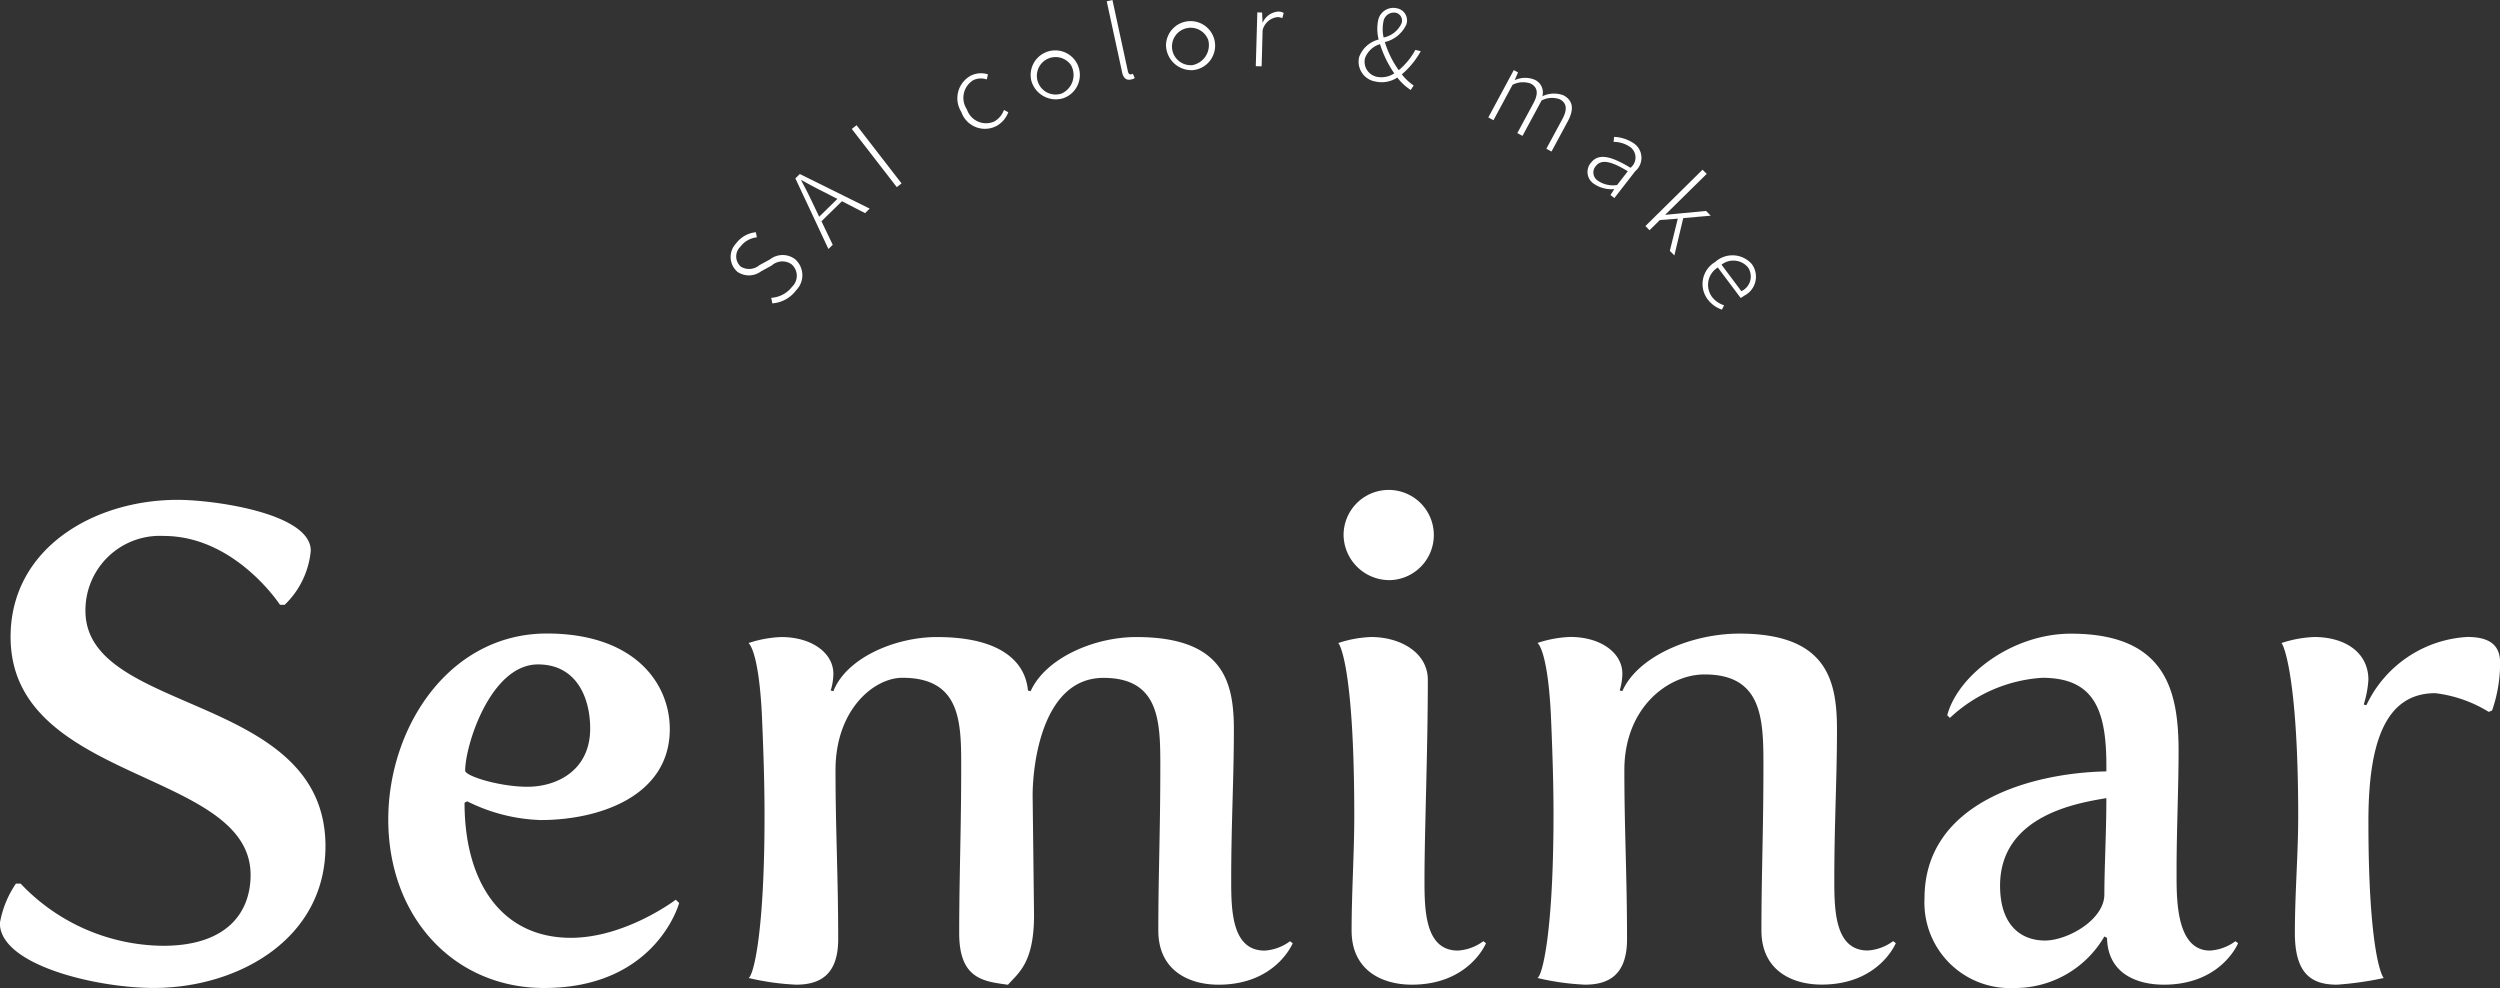 <svg id="hero-seminar.svg" xmlns="http://www.w3.org/2000/svg" width="179.5" height="70.938" viewBox="0 0 179.5 70.938">
  <rect x="0" y="0" width="179.5" height="70.938" fill="#333333" stroke="none"/>
  <defs>
    <style>
      .cls-1 {
        fill: #fff;
        fill-rule: evenodd;
      }
    </style>
  </defs>
  <path id="SAI_color_make" data-name="SAI color &amp; make" class="cls-1" d="M649.233,745.783l-0.078-.4a2.033,2.033,0,0,0,1.489-.785,1.089,1.089,0,0,0-.032-1.623,1.146,1.146,0,0,0-1.42.087l-0.757.415a1.463,1.463,0,0,1-1.7.046,1.409,1.409,0,0,1-.1-2.049,2.017,2.017,0,0,1,1.416-.8l0.074,0.367a1.692,1.692,0,0,0-1.179.667,0.969,0.969,0,0,0,.028,1.438,1.145,1.145,0,0,0,1.334-.107l0.758-.415a1.479,1.479,0,0,1,1.79-.023,1.527,1.527,0,0,1,.095,2.232A2.351,2.351,0,0,1,649.233,745.783Zm5-7.335-1.471,1.439,0.811,1.691-0.311.3-2.373-5.07,0.321-.314,5.015,2.484-0.332.325Zm-0.327-.167-0.9-.462c-0.586-.289-1.1-0.566-1.68-0.89l-0.022.02c0.317,0.584.578,1.109,0.859,1.7l0.435,0.913Zm1.033-5.023,0.343-.267,3.231,4.178-0.343.266Zm7.873-1.206a1.845,1.845,0,0,1,.681-2.624,1.623,1.623,0,0,1,1.222-.088l-0.083.365a1.279,1.279,0,0,0-.966.049,1.486,1.486,0,0,0-.46,2.1,1.446,1.446,0,0,0,1.951.875,1.546,1.546,0,0,0,.707-0.836l0.312,0.167a1.871,1.871,0,0,1-.875,1A1.793,1.793,0,0,1,662.809,732.052Zm5-2.346a1.766,1.766,0,1,1,2.307,1.349A1.827,1.827,0,0,1,667.809,729.706Zm2.893-.99a1.345,1.345,0,1,0-.7,2A1.461,1.461,0,0,0,670.7,728.716Zm3.639,0.451-1.1-5.073,0.411-.09,1.109,5.118c0.039,0.176.126,0.24,0.225,0.217a0.6,0.6,0,0,0,.132-0.042l0.135,0.312a0.878,0.878,0,0,1-.267.1C674.646,729.785,674.437,729.607,674.341,729.167Zm3.157-1.975a1.764,1.764,0,1,1,1.931,1.844A1.829,1.829,0,0,1,677.5,727.192Zm3.042-.294a1.344,1.344,0,1,0-1.146,1.777A1.46,1.46,0,0,0,680.54,726.9Zm3.514-2.009L684.4,724.9l0.031,0.719h0.015a1.327,1.327,0,0,1,1.115-.789,0.775,0.775,0,0,1,.389.1l-0.1.375a0.8,0.8,0,0,0-.352-0.076,1.245,1.245,0,0,0-1.062.942l-0.07,2.592-0.42-.011Zm11.016,5.572a3.7,3.7,0,0,1-.964-0.894,2.039,2.039,0,0,1-1.574.286,1.443,1.443,0,0,1-1.166-1.763,2.014,2.014,0,0,1,1.4-1.252,3.063,3.063,0,0,1-.043-1.345,1.114,1.114,0,0,1,1.369-.894,0.882,0.882,0,0,1,.662,1.157,2.259,2.259,0,0,1-1.546,1.263,6.946,6.946,0,0,0,1,2.021,4.991,4.991,0,0,0,1.192-1.458l0.388,0.092a5.943,5.943,0,0,1-1.36,1.665,3.841,3.841,0,0,0,.851.8Zm-2.413-.943a1.672,1.672,0,0,0,1.23-.249,7.9,7.9,0,0,1-1.026-2.1,1.674,1.674,0,0,0-1.074,1A1.105,1.105,0,0,0,692.657,729.518Zm0.468-2.826a1.8,1.8,0,0,0,1.275-1,0.571,0.571,0,0,0-.395-0.774,0.761,0.761,0,0,0-.9.656A2.683,2.683,0,0,0,693.125,726.692Zm9.342,2.342,0.305,0.165-0.233.541,0.013,0.007a1.794,1.794,0,0,1,1.4-.029,1,1,0,0,1,.566,1.194,1.928,1.928,0,0,1,1.518-.069c0.683,0.368.783,0.989,0.312,1.864l-1.171,2.173-0.371-.2,1.145-2.121c0.382-.708.321-1.16-0.176-1.43a1.628,1.628,0,0,0-1.311.084l-1.371,2.543-0.371-.2,1.145-2.123c0.382-.706.328-1.156-0.176-1.428a1.627,1.627,0,0,0-1.311.083l-1.371,2.544-0.37-.2Zm5.542,6.651c0.525-.674,1.374-0.527,2.836.363a0.934,0.934,0,0,0,.019-1.462,2.092,2.092,0,0,0-1.231-.4l0.038-.357a2.688,2.688,0,0,1,1.466.5,1.256,1.256,0,0,1,.054,1.959l-1.5,1.932-0.28-.217,0.268-.416-0.012-.008a2.23,2.23,0,0,1-1.423-.365A1.019,1.019,0,0,1,708.009,735.685Zm1.876,1.6,0.769-.989c-1.307-.8-1.935-0.838-2.3-0.37a0.7,0.7,0,0,0,.174,1.063A1.907,1.907,0,0,0,709.885,737.284Zm6.135-1.1,0.3,0.3-2.975,2.929,0.01,0.01,2.918-.279,0.335,0.341-1.974.174-0.636,2.68-0.326-.33,0.572-2.312-1.287.1-0.744.732-0.294-.3Zm0.893,6.639a1.847,1.847,0,0,1,2.644.136,1.525,1.525,0,0,1-.543,2.27,2,2,0,0,1-.256.165l-1.641-2.19a1.461,1.461,0,0,0-.433,2.09,1.714,1.714,0,0,0,.883.622l-0.154.314a2.143,2.143,0,0,1-1.04-.759A1.83,1.83,0,0,1,716.913,742.822Zm1.894,2.082a1.156,1.156,0,0,0,.463-1.723,1.373,1.373,0,0,0-1.887-.178Z" transform="translate(-593.781 -724)"/>
  <path id="Seminar" class="cls-1" d="M593.772,790.279c0,3.024,6.96,4.656,11.041,4.656,6.048,0,12.337-3.5,12.337-10.177,0-11.041-17.234-9.409-17.234-16.9a5.339,5.339,0,0,1,5.617-5.377c5.136,0,8.352,4.944,8.352,4.944h0.336a6.154,6.154,0,0,0,1.873-3.888c0-2.688-6.961-3.648-9.553-3.648-6.049,0-12,3.5-12,9.841,0,10.513,17.233,9.5,17.233,17.089,0,2.592-1.584,5.089-6.288,5.089a14.243,14.243,0,0,1-10.225-4.465h-0.336A7.219,7.219,0,0,0,593.772,790.279Zm27.887-7.441c0,7.056,4.753,12.1,11.185,12.1,8.065,0,9.7-6.1,9.7-6.1l-0.24-.24s-3.6,2.737-7.537,2.737c-4.944,0-7.632-3.937-7.632-9.7l0.192-.1a12.59,12.59,0,0,0,5.28,1.344c4.224,0,9.265-1.728,9.265-6.529,0-3.264-2.5-6.864-8.833-6.864C626.028,769.493,621.659,776.213,621.659,782.838Zm5.521-3.5c0-1.825,1.824-7.633,5.232-7.633,2.736,0,3.744,2.352,3.744,4.608,0,2.977-2.352,4.177-4.512,4.177C629.628,780.486,627.18,779.718,627.18,779.334Zm20.351,14.881a18.161,18.161,0,0,0,3.408.48c1.68,0,3.024-.672,3.024-3.264,0-4.561-.192-7.825-0.192-12.145,0-4.369,2.785-6.625,4.8-6.625,4.128,0,4.224,3.072,4.224,6.241,0,4.9-.144,7.968-0.144,12.1,0,3.312,1.776,3.456,3.5,3.7,0.769-.864,1.873-1.584,1.873-4.993,0-.288-0.1-8.5-0.1-8.592,0-2.3.72-8.449,5.088-8.449,3.984,0,4.08,3.072,4.08,6.241,0,4.9-.144,7.776-0.144,11.9,0,2.88,2.209,3.888,4.321,3.888,4.128,0,5.328-2.976,5.328-2.976l-0.192-.144a3.416,3.416,0,0,1-1.824.672c-2.352,0-2.4-2.881-2.4-5.041,0-4.128.192-7.3,0.192-10.8,0-3.36-.672-6.672-7.009-6.672-3.072,0-6.528,1.536-7.584,3.888l-0.192-.048c-0.192-2.112-2.017-3.84-6.529-3.84-3.072,0-6.529,1.536-7.441,3.888l-0.192-.048a4.3,4.3,0,0,0,.192-1.2c0-1.488-1.536-2.64-3.744-2.64a8.419,8.419,0,0,0-2.352.432s0.72,0.432.96,5.088c0.1,2.3.192,4.8,0.192,7.2C648.683,791.047,647.867,794.071,647.531,794.215Zm45.935-28.563a3.24,3.24,0,1,0-3.216-3.216A3.29,3.29,0,0,0,693.466,765.652Zm-2.64,25.155c0,2.88,2.208,3.888,4.321,3.888,4.128,0,5.328-2.976,5.328-2.976l-0.192-.144a3.416,3.416,0,0,1-1.824.672c-2.352,0-2.4-2.881-2.4-5.041,0-3.552.24-9.313,0.24-14.4,0-1.92-1.92-3.072-4.081-3.072a8.419,8.419,0,0,0-2.352.432c0.048,0,1.152,1.488,1.152,12.433C691.018,785.286,690.826,788.07,690.826,790.807Zm13.344,3.408a18.161,18.161,0,0,0,3.408.48c1.68,0,3.024-.672,3.024-3.264,0-4.561-.192-7.825-0.192-12.145,0-4.513,3.169-6.865,5.761-6.865,4.128,0,4.224,3.168,4.224,6.481,0,4.9-.144,7.776-0.144,11.9,0,2.88,2.208,3.888,4.321,3.888,4.128,0,5.328-2.976,5.328-2.976l-0.192-.144a3.416,3.416,0,0,1-1.824.672c-2.352,0-2.4-2.881-2.4-5.041,0-4.128.192-7.3,0.192-10.8s-0.672-6.912-7.009-6.912c-3.456,0-7.3,1.632-8.4,4.128l-0.192-.048a4.3,4.3,0,0,0,.192-1.2c0-1.488-1.536-2.64-3.744-2.64a8.419,8.419,0,0,0-2.352.432s0.72,0.432.96,5.088c0.1,2.3.192,4.8,0.192,7.2C705.322,791.047,704.506,794.071,704.17,794.215Zm27.791-5.713a6.133,6.133,0,0,0,6.385,6.433,7.426,7.426,0,0,0,6.528-3.7l0.192,0.1c0.048,2.544,2.113,3.36,4.081,3.36,4.128,0,5.328-2.976,5.328-2.976l-0.192-.144a3.416,3.416,0,0,1-1.824.672c-2.352,0-2.4-3.457-2.4-5.329v-0.576c0-2.64.144-5.856,0.144-8.4,0-4.368-.912-8.448-7.729-8.448-4.224,0-8.113,2.976-8.881,5.856l0.192,0.192a10.657,10.657,0,0,1,6.625-2.88c3.7,0,4.608,2.256,4.608,6.288v0.433C739.786,779.478,731.961,781.542,731.961,788.5Zm5.425-.912c0-5.088,5.664-5.952,7.632-6.288,0,2.448-.144,4.992-0.144,6.912,0,1.824-2.64,3.313-4.272,3.313C738.922,791.527,737.386,790.471,737.386,787.59ZM758.553,791c0,2.976,1.248,3.7,3.024,3.7a23.579,23.579,0,0,0,3.361-.48c-0.1-.048-1.105-1.776-1.105-11.233,0-5.329,1.057-9.217,4.8-9.217a9.449,9.449,0,0,1,3.84,1.344l0.24-.1a10.372,10.372,0,0,0,.576-3.408c0-1.056-.48-1.872-2.352-1.872a8.54,8.54,0,0,0-7.249,4.9l-0.192-.048a7.465,7.465,0,0,0,.336-1.776c0-1.968-1.68-3.072-3.888-3.072a8.419,8.419,0,0,0-2.352.432c0.192,0.192,1.2,2.736,1.2,12.481C758.793,785.286,758.553,788.118,758.553,791Z" transform="translate(-593.781 -724)"/>
</svg>
